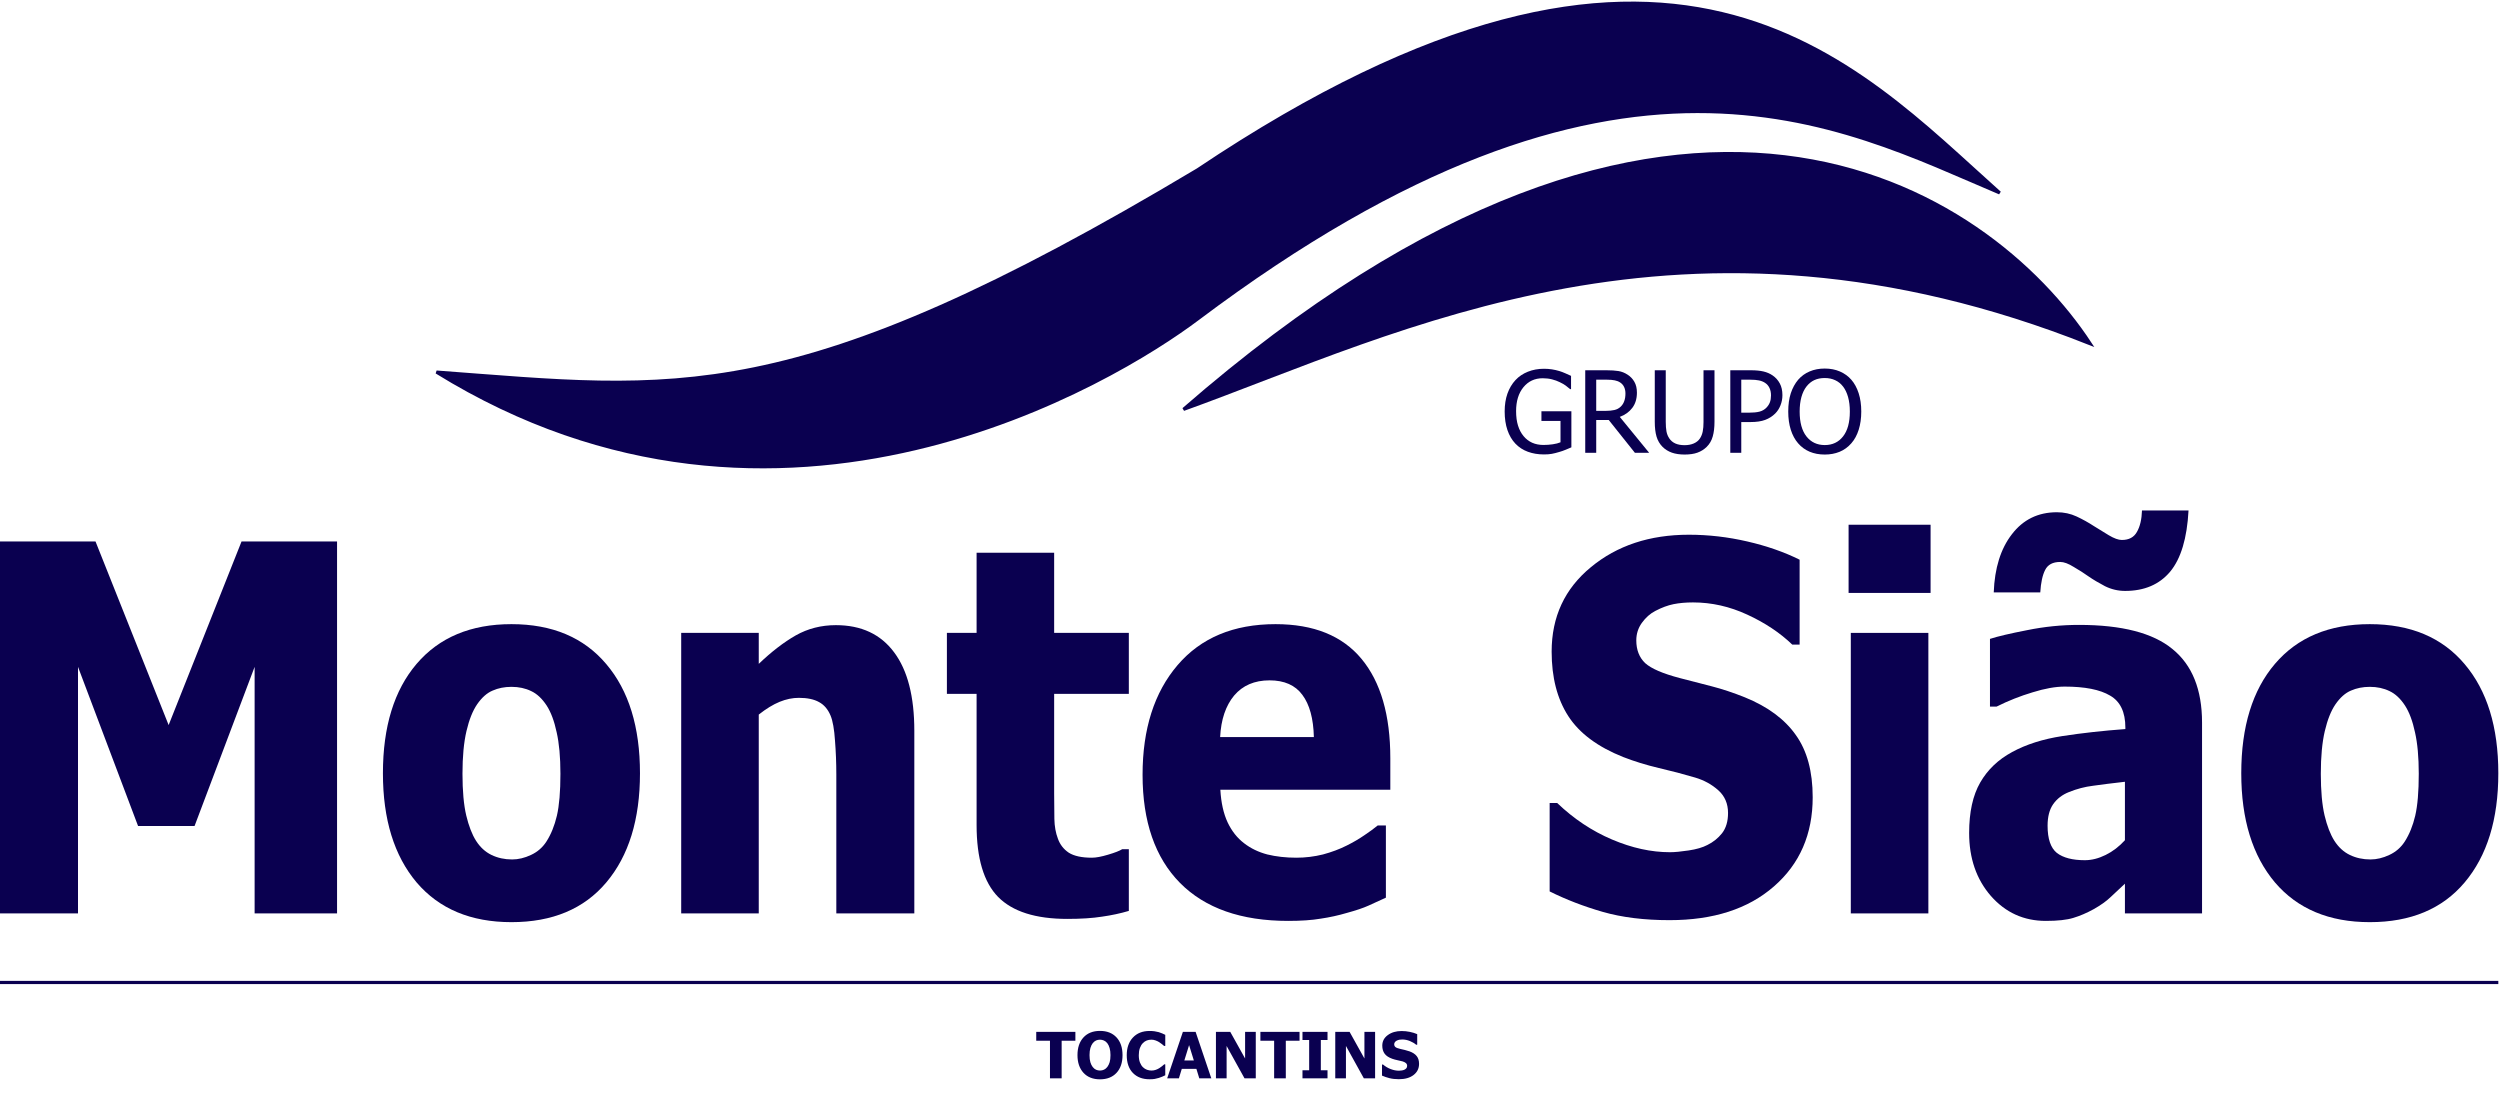<svg width="782" height="344" viewBox="0 0 782 344" fill="none" xmlns="http://www.w3.org/2000/svg">
<path d="M328.431 337.31V325.542H324.135V322.769H336.381V325.542H332.084V337.31H328.431ZM351.127 330.044C351.127 332.395 350.498 334.244 349.242 335.591C347.985 336.939 346.263 337.613 344.076 337.613C341.882 337.613 340.16 336.932 338.91 335.572C337.66 334.204 337.035 332.362 337.035 330.044C337.035 327.707 337.66 325.861 338.91 324.507C340.16 323.147 341.882 322.466 344.076 322.466C346.263 322.466 347.985 323.143 349.242 324.497C350.498 325.845 351.127 327.694 351.127 330.044ZM347.357 330.035C347.357 329.169 347.266 328.433 347.084 327.828C346.908 327.216 346.67 326.714 346.371 326.324C346.058 325.926 345.704 325.643 345.306 325.474C344.916 325.298 344.509 325.21 344.086 325.21C343.636 325.21 343.23 325.292 342.865 325.454C342.5 325.611 342.149 325.894 341.81 326.304C341.511 326.682 341.267 327.183 341.078 327.808C340.896 328.433 340.804 329.178 340.804 330.044C340.804 330.936 340.892 331.678 341.068 332.271C341.244 332.857 341.485 333.348 341.791 333.745C342.103 334.149 342.458 334.439 342.855 334.615C343.252 334.784 343.663 334.869 344.086 334.869C344.515 334.869 344.932 334.777 345.336 334.595C345.739 334.406 346.088 334.117 346.381 333.726C346.693 333.303 346.934 332.811 347.103 332.251C347.273 331.685 347.357 330.946 347.357 330.035ZM359.564 337.593C357.383 337.593 355.651 336.936 354.369 335.62C353.086 334.299 352.445 332.443 352.445 330.054C352.445 327.749 353.086 325.913 354.369 324.546C355.658 323.173 357.393 322.486 359.574 322.486C360.153 322.486 360.674 322.518 361.136 322.583C361.599 322.648 362.041 322.74 362.465 322.857C362.797 322.954 363.158 323.088 363.549 323.257C363.939 323.426 364.255 323.573 364.496 323.697V327.163H364.125C363.949 327.007 363.728 326.822 363.461 326.607C363.194 326.385 362.891 326.171 362.552 325.962C362.214 325.754 361.84 325.578 361.429 325.435C361.026 325.285 360.603 325.21 360.16 325.21C359.633 325.21 359.148 325.295 358.705 325.464C358.269 325.627 357.852 325.913 357.455 326.324C357.09 326.695 356.791 327.196 356.556 327.828C356.329 328.459 356.215 329.204 356.215 330.064C356.215 330.969 356.335 331.731 356.576 332.349C356.817 332.961 357.133 333.456 357.523 333.833C357.901 334.198 358.321 334.462 358.783 334.624C359.252 334.787 359.717 334.869 360.179 334.869C360.661 334.869 361.12 334.79 361.556 334.634C361.993 334.471 362.36 334.292 362.66 334.097C362.985 333.895 363.272 333.69 363.519 333.482C363.767 333.273 363.982 333.088 364.164 332.925H364.496V336.343C364.229 336.467 363.92 336.61 363.568 336.773C363.217 336.929 362.855 337.063 362.484 337.173C362.028 337.31 361.602 337.414 361.205 337.486C360.808 337.557 360.261 337.593 359.564 337.593ZM365.092 337.31L370.004 322.769H373.988L378.9 337.31H375.14L374.232 334.341H369.662L368.754 337.31H365.092ZM373.431 331.704L371.947 326.91L370.463 331.704H373.431ZM392.806 337.31H389.291L383.685 327.173V337.31H380.345V322.769H384.828L389.467 331.099V322.769H392.806V337.31ZM398.549 337.31V325.542H394.252V322.769H406.498V325.542H402.201V337.31H398.549ZM415.248 337.31H407.416V334.771H409.506V325.308H407.416V322.769H415.248V325.308H413.158V334.771H415.248V337.31ZM430.131 337.31H426.615L421.01 327.173V337.31H417.67V322.769H422.152L426.791 331.099V322.769H430.131V337.31ZM437.572 337.574C436.459 337.574 435.479 337.466 434.633 337.251C433.793 337.036 433.011 336.77 432.289 336.451V332.994H432.621C433.35 333.612 434.154 334.087 435.033 334.419C435.912 334.751 436.765 334.917 437.592 334.917C437.8 334.917 438.073 334.895 438.412 334.849C438.757 334.803 439.034 334.732 439.242 334.634C439.496 334.523 439.711 334.37 439.886 334.175C440.062 333.973 440.15 333.71 440.15 333.384C440.15 333.02 440.007 332.723 439.72 332.495C439.434 332.268 439.092 332.102 438.695 331.997C438.2 331.867 437.67 331.744 437.103 331.626C436.543 331.509 436.019 331.366 435.531 331.197C434.405 330.8 433.597 330.266 433.109 329.595C432.621 328.925 432.377 328.085 432.377 327.076C432.377 325.715 432.953 324.615 434.105 323.775C435.258 322.928 436.696 322.505 438.422 322.505C439.288 322.505 440.147 322.593 441 322.769C441.859 322.945 442.627 323.182 443.304 323.482V326.802H442.982C442.442 326.34 441.781 325.949 441 325.63C440.225 325.311 439.427 325.152 438.607 325.152C438.288 325.152 438.002 325.175 437.748 325.22C437.494 325.266 437.227 325.354 436.947 325.484C436.719 325.588 436.521 325.744 436.351 325.953C436.189 326.154 436.107 326.382 436.107 326.636C436.107 327.007 436.237 327.303 436.498 327.525C436.765 327.74 437.276 327.935 438.031 328.111C438.519 328.221 438.988 328.329 439.437 328.433C439.893 328.537 440.378 328.68 440.892 328.863C441.901 329.227 442.65 329.719 443.138 330.337C443.633 330.949 443.881 331.76 443.881 332.769C443.881 334.214 443.311 335.376 442.172 336.255C441.039 337.134 439.506 337.574 437.572 337.574Z" fill="#0A0050"/>
<path d="M105.431 285.714H79.645V208.595L60.86 258.367H43.184L24.399 208.595V285.714H0V169.372H29.875L52.75 226.8L75.555 169.372H105.431V285.714Z" fill="#0A0050"/>
<path d="M200.186 241.88C200.186 256.309 196.674 267.691 189.65 276.025C182.672 284.308 172.783 288.449 159.983 288.449C147.275 288.449 137.385 284.308 130.315 276.025C123.291 267.691 119.779 256.309 119.779 241.88C119.779 227.295 123.291 215.888 130.315 207.657C137.385 199.375 147.275 195.234 159.983 195.234C172.737 195.234 182.626 199.401 189.65 207.736C196.674 216.018 200.186 227.399 200.186 241.88ZM175.302 242.037C175.302 236.828 174.909 232.504 174.123 229.066C173.384 225.576 172.344 222.79 171.004 220.706C169.571 218.518 167.954 217.008 166.152 216.174C164.35 215.289 162.293 214.846 159.983 214.846C157.811 214.846 155.847 215.237 154.091 216.018C152.335 216.747 150.717 218.18 149.239 220.315C147.852 222.347 146.743 225.134 145.911 228.676C145.08 232.218 144.664 236.671 144.664 242.037C144.664 247.402 145.056 251.751 145.842 255.085C146.628 258.367 147.644 260.997 148.892 262.977C150.186 265.008 151.803 266.493 153.744 267.43C155.685 268.368 157.834 268.837 160.191 268.837C162.131 268.837 164.095 268.368 166.083 267.43C168.116 266.493 169.733 265.086 170.935 263.211C172.367 260.971 173.453 258.289 174.193 255.163C174.932 251.986 175.302 247.61 175.302 242.037Z" fill="#0A0050"/>
<path d="M286 285.714H261.601V242.193C261.601 238.651 261.462 235.135 261.185 231.645C260.954 228.103 260.492 225.498 259.799 223.831C258.967 221.852 257.765 220.446 256.194 219.612C254.623 218.727 252.52 218.284 249.886 218.284C247.899 218.284 245.889 218.701 243.856 219.534C241.822 220.367 239.651 221.696 237.34 223.519V285.714H213.079V197.969H237.34V207.657C241.314 203.855 245.173 200.886 248.916 198.75C252.705 196.614 256.887 195.547 261.462 195.547C269.41 195.547 275.487 198.386 279.692 204.063C283.898 209.689 286 217.867 286 228.598V285.714Z" fill="#0A0050"/>
<path d="M333.829 287.433C323.939 287.433 316.731 285.141 312.202 280.557C307.719 275.973 305.478 268.472 305.478 258.054V217.034H296.19V197.969H305.478V172.888H329.739V197.969H353.099V217.034H329.739V248.131C329.739 251.204 329.762 253.887 329.808 256.179C329.854 258.471 330.224 260.529 330.917 262.352C331.564 264.175 332.696 265.633 334.314 266.727C335.977 267.769 338.38 268.29 341.523 268.29C342.817 268.29 344.503 267.977 346.583 267.352C348.709 266.727 350.187 266.154 351.019 265.633H353.099V284.933C350.465 285.714 347.669 286.313 344.711 286.73C341.754 287.198 338.126 287.433 333.829 287.433Z" fill="#0A0050"/>
<path d="M402.937 288.058C388.242 288.058 376.967 284.099 369.111 276.182C361.301 268.264 357.396 256.986 357.396 242.349C357.396 228.025 361.047 216.591 368.348 208.048C375.65 199.505 385.862 195.234 398.986 195.234C410.909 195.234 419.874 198.854 425.881 206.095C431.888 213.335 434.892 223.701 434.892 237.192V247.037H381.726C381.957 251.1 382.72 254.512 384.014 257.273C385.308 259.982 387.018 262.143 389.143 263.758C391.223 265.373 393.649 266.545 396.421 267.274C399.194 267.951 402.221 268.29 405.502 268.29C408.321 268.29 411.094 267.951 413.82 267.274C416.546 266.545 419.042 265.607 421.306 264.461C423.293 263.472 425.119 262.404 426.782 261.258C428.492 260.112 429.878 259.096 430.941 258.211H433.506V280.791C431.519 281.677 429.693 282.51 428.03 283.292C426.412 284.021 424.171 284.776 421.306 285.558C418.672 286.339 415.946 286.938 413.127 287.355C410.354 287.824 406.958 288.058 402.937 288.058ZM410.978 230.551C410.839 224.769 409.638 220.367 407.374 217.346C405.155 214.325 401.736 212.814 397.115 212.814C392.401 212.814 388.704 214.403 386.024 217.581C383.39 220.758 381.934 225.081 381.657 230.551H410.978Z" fill="#0A0050"/>
<path d="M522.231 287.824C514.329 287.824 507.374 286.964 501.367 285.245C495.406 283.526 489.86 281.39 484.731 278.838V251.178H487.088C492.263 256.127 497.97 259.93 504.209 262.586C510.447 265.243 516.501 266.571 522.37 266.571C523.848 266.571 525.789 266.389 528.192 266.024C530.642 265.659 532.605 265.086 534.084 264.305C535.886 263.42 537.411 262.195 538.659 260.633C539.907 259.018 540.531 256.908 540.531 254.304C540.531 251.387 539.514 249.017 537.481 247.194C535.447 245.37 533.021 244.042 530.202 243.209C526.69 242.167 522.924 241.177 518.904 240.24C514.93 239.302 511.21 238.156 507.744 236.802C499.749 233.624 494.019 229.353 490.553 223.988C487.088 218.622 485.355 211.903 485.355 203.829C485.355 192.942 489.444 184.139 497.624 177.419C505.803 170.648 516.016 167.262 528.262 167.262C534.408 167.262 540.508 167.965 546.561 169.372C552.661 170.778 558.114 172.679 562.92 175.075V201.641H560.632C556.797 197.943 552.107 194.817 546.561 192.265C541.062 189.713 535.401 188.436 529.579 188.436C527.314 188.436 525.281 188.619 523.479 188.983C521.677 189.348 519.782 190.051 517.795 191.093C516.177 191.926 514.768 193.177 513.567 194.843C512.411 196.458 511.834 198.281 511.834 200.313C511.834 203.282 512.758 205.652 514.606 207.423C516.501 209.142 520.128 210.705 525.489 212.111C528.955 212.997 532.282 213.856 535.471 214.69C538.705 215.523 542.148 216.669 545.799 218.128C552.961 221.045 558.276 224.977 561.742 229.926C565.254 234.822 567.01 241.307 567.01 249.381C567.01 260.945 562.966 270.243 554.879 277.275C546.838 284.308 535.956 287.824 522.231 287.824Z" fill="#0A0050"/>
<path d="M603.193 285.714H578.932V197.969H603.193V285.714ZM603.886 185.467H578.239V164.137H603.886V185.467Z" fill="#0A0050"/>
<path d="M664.677 262.821V244.537C660.564 245.006 657.237 245.423 654.695 245.787C652.153 246.1 649.658 246.751 647.209 247.741C645.083 248.574 643.42 249.85 642.218 251.569C641.063 253.236 640.485 255.476 640.485 258.289C640.485 262.404 641.456 265.243 643.396 266.805C645.384 268.316 648.295 269.071 652.13 269.071C654.256 269.071 656.428 268.524 658.646 267.43C660.864 266.337 662.874 264.8 664.677 262.821ZM664.677 276.416C663.013 277.979 661.511 279.385 660.171 280.635C658.877 281.885 657.121 283.135 654.903 284.386C652.731 285.584 650.605 286.495 648.526 287.12C646.493 287.745 643.628 288.058 639.931 288.058C633.045 288.058 627.315 285.453 622.74 280.245C618.211 275.036 615.947 268.472 615.947 260.555C615.947 254.043 617.102 248.782 619.413 244.771C621.723 240.761 625.051 237.583 629.394 235.239C633.785 232.843 639.029 231.176 645.129 230.238C651.229 229.301 657.791 228.572 664.815 228.051V227.582C664.815 222.737 663.221 219.404 660.032 217.581C656.89 215.705 652.153 214.768 645.823 214.768C642.957 214.768 639.607 215.367 635.772 216.565C631.936 217.711 628.193 219.195 624.542 221.019H622.463V199.844C624.866 199.063 628.748 198.151 634.108 197.109C639.469 196.015 644.875 195.468 650.328 195.468C663.729 195.468 673.48 197.995 679.58 203.048C685.726 208.048 688.799 215.705 688.799 226.019V285.714H664.677V276.416ZM684.571 159.683C684.108 168.382 682.191 174.763 678.817 178.826C675.444 182.837 670.753 184.842 664.746 184.842C662.528 184.842 660.425 184.347 658.438 183.358C656.451 182.316 654.741 181.3 653.309 180.31C651.922 179.321 650.374 178.331 648.665 177.341C647.001 176.299 645.591 175.779 644.436 175.779C642.126 175.779 640.554 176.612 639.723 178.279C638.891 179.894 638.383 182.238 638.198 185.311H623.641C623.918 177.706 625.813 171.637 629.325 167.106C632.837 162.522 637.528 160.23 643.396 160.23C645.615 160.23 647.671 160.673 649.566 161.558C651.46 162.444 653.286 163.459 655.042 164.605C656.428 165.491 657.953 166.428 659.617 167.418C661.28 168.408 662.643 168.903 663.706 168.903C665.924 168.903 667.496 168.069 668.42 166.402C669.39 164.736 669.922 162.496 670.014 159.683H684.571Z" fill="#0A0050"/>
<path d="M781.475 241.88C781.475 256.309 777.963 267.691 770.939 276.025C763.961 284.308 754.072 288.449 741.272 288.449C728.563 288.449 718.674 284.308 711.604 276.025C704.58 267.691 701.068 256.309 701.068 241.88C701.068 227.295 704.58 215.888 711.604 207.657C718.674 199.375 728.563 195.234 741.272 195.234C754.026 195.234 763.915 199.401 770.939 207.736C777.963 216.018 781.475 227.399 781.475 241.88ZM756.59 242.037C756.59 236.828 756.198 232.504 755.412 229.066C754.673 225.576 753.633 222.79 752.293 220.706C750.86 218.518 749.243 217.008 747.441 216.174C745.638 215.289 743.582 214.846 741.272 214.846C739.1 214.846 737.136 215.237 735.38 216.018C733.624 216.747 732.006 218.18 730.527 220.315C729.141 222.347 728.032 225.134 727.2 228.676C726.368 232.218 725.952 236.671 725.952 242.037C725.952 247.402 726.345 251.751 727.131 255.085C727.916 258.367 728.933 260.997 730.181 262.977C731.475 265.008 733.092 266.493 735.033 267.43C736.974 268.368 739.123 268.837 741.479 268.837C743.42 268.837 745.384 268.368 747.371 267.43C749.405 266.493 751.022 265.086 752.223 263.211C753.656 260.971 754.742 258.289 755.481 255.163C756.221 251.986 756.59 247.61 756.59 242.037Z" fill="#0A0050"/>
<path d="M370.202 128.047C437.915 103.626 526.719 57.004 653.819 107.511C622.183 59.223 525.164 -6.935 370.202 128.047Z" fill="#0A0050" stroke="#0A0050"/>
<path d="M374.642 99.741C506.738 0.391 575.561 39.243 625.513 60.334C580.001 19.739 522.833 -46.231 374.642 53.118C247.541 129.157 211.464 121.941 136.536 116.391C244.211 182.994 348.814 119.166 374.642 99.741Z" fill="#0A0050" stroke="#0A0050"/>
<path d="M482.941 142.148C481.114 142.148 479.443 141.87 477.928 141.315C476.414 140.76 475.113 139.916 474.026 138.783C472.939 137.638 472.107 136.222 471.528 134.533C470.95 132.845 470.661 130.903 470.661 128.706C470.661 126.624 470.95 124.763 471.528 123.121C472.118 121.467 472.956 120.056 474.043 118.889C475.096 117.755 476.391 116.882 477.928 116.27C479.466 115.657 481.149 115.35 482.976 115.35C483.843 115.35 484.676 115.414 485.473 115.541C486.271 115.668 487.034 115.842 487.763 116.061C488.341 116.235 488.983 116.478 489.688 116.79C490.405 117.09 490.983 117.351 491.423 117.57V121.716H491.128C490.7 121.334 490.255 120.976 489.792 120.64C489.341 120.293 488.699 119.923 487.867 119.53C487.173 119.183 486.375 118.894 485.473 118.663C484.571 118.432 483.6 118.316 482.559 118.316C480.073 118.316 478.061 119.253 476.524 121.126C474.997 122.999 474.234 125.491 474.234 128.601C474.234 130.336 474.436 131.851 474.841 133.146C475.246 134.441 475.83 135.539 476.593 136.441C477.333 137.332 478.223 138.014 479.264 138.488C480.316 138.95 481.496 139.182 482.802 139.182C483.774 139.182 484.739 139.112 485.699 138.974C486.659 138.835 487.468 138.627 488.127 138.349V131.671H482.161V128.654H491.527V139.927C491.087 140.124 490.497 140.373 489.757 140.673C489.029 140.974 488.347 141.211 487.711 141.384C486.867 141.639 486.104 141.83 485.421 141.957C484.739 142.084 483.912 142.148 482.941 142.148Z" fill="#0A0050"/>
<path d="M515.861 141.645H511.403L503.217 131.377H499.297V141.645H495.863V115.819H502.523C504.003 115.819 505.24 115.9 506.235 116.061C507.241 116.223 508.195 116.599 509.097 117.189C509.999 117.767 510.71 118.513 511.23 119.426C511.762 120.34 512.028 121.473 512.028 122.826C512.028 124.722 511.548 126.306 510.588 127.578C509.629 128.85 508.322 129.792 506.668 130.405L515.861 141.645ZM508.438 123.086C508.438 122.334 508.305 121.669 508.039 121.091C507.773 120.502 507.362 120.022 506.807 119.652C506.321 119.328 505.755 119.102 505.107 118.975C504.46 118.837 503.656 118.767 502.696 118.767H499.297V128.515H502.315C503.298 128.515 504.182 128.428 504.969 128.255C505.755 128.081 506.426 127.723 506.981 127.179C507.478 126.694 507.842 126.115 508.073 125.445C508.316 124.774 508.438 123.988 508.438 123.086Z" fill="#0A0050"/>
<path d="M526.944 142.182C525.429 142.182 524.105 141.986 522.972 141.593C521.839 141.188 520.874 140.592 520.076 139.806C519.174 138.904 518.538 137.829 518.168 136.58C517.798 135.32 517.613 133.77 517.613 131.932V115.819H521.047V131.932C521.047 133.123 521.122 134.129 521.272 134.95C521.423 135.759 521.718 136.487 522.157 137.135C522.62 137.829 523.244 138.355 524.03 138.713C524.828 139.072 525.799 139.251 526.944 139.251C528.019 139.251 528.973 139.072 529.806 138.713C530.639 138.355 531.286 137.829 531.749 137.135C532.176 136.476 532.465 135.747 532.616 134.95C532.778 134.152 532.859 133.175 532.859 132.018V115.819H536.293V131.932C536.293 133.724 536.108 135.262 535.738 136.545C535.379 137.829 534.743 138.916 533.83 139.806C533.009 140.604 532.049 141.199 530.951 141.593C529.864 141.986 528.528 142.182 526.944 142.182Z" fill="#0A0050"/>
<path d="M557.54 123.606C557.54 124.728 557.338 125.792 556.933 126.798C556.54 127.792 555.99 128.642 555.285 129.347C554.395 130.226 553.348 130.891 552.146 131.342C550.943 131.793 549.423 132.018 547.584 132.018H544.67V141.645H541.236V115.819H547.723C549.249 115.819 550.55 115.946 551.625 116.2C552.701 116.455 553.649 116.865 554.47 117.432C555.43 118.091 556.181 118.929 556.725 119.947C557.268 120.953 557.54 122.172 557.54 123.606ZM553.967 123.693C553.967 122.803 553.811 122.028 553.499 121.369C553.198 120.71 552.735 120.172 552.111 119.756C551.568 119.397 550.932 119.143 550.203 118.993C549.486 118.842 548.59 118.767 547.515 118.767H544.67V129.087H547.012C548.399 129.087 549.521 128.977 550.377 128.758C551.232 128.526 551.943 128.122 552.51 127.543C553.019 127.023 553.389 126.457 553.62 125.844C553.851 125.231 553.967 124.514 553.967 123.693Z" fill="#0A0050"/>
<path d="M579.099 118.784C580.082 119.918 580.845 121.323 581.389 122.999C581.932 124.676 582.204 126.59 582.204 128.74C582.204 130.833 581.938 132.724 581.406 134.412C580.874 136.1 580.105 137.517 579.099 138.661C578.047 139.864 576.815 140.754 575.405 141.332C574.006 141.899 572.462 142.182 570.774 142.182C569.028 142.182 567.455 141.887 566.056 141.298C564.657 140.708 563.454 139.829 562.448 138.661C561.454 137.517 560.691 136.106 560.159 134.429C559.627 132.753 559.361 130.856 559.361 128.74C559.361 126.566 559.627 124.658 560.159 123.017C560.702 121.375 561.471 119.964 562.466 118.784C563.46 117.64 564.657 116.773 566.056 116.183C567.467 115.582 569.039 115.281 570.774 115.281C572.531 115.281 574.115 115.587 575.526 116.2C576.937 116.813 578.128 117.674 579.099 118.784ZM578.631 128.74C578.631 127.029 578.446 125.514 578.076 124.196C577.706 122.878 577.185 121.785 576.515 120.918C575.833 120.028 575.006 119.363 574.035 118.923C573.075 118.472 571.994 118.247 570.791 118.247C569.542 118.247 568.45 118.466 567.513 118.906C566.588 119.334 565.767 120.004 565.05 120.918C564.368 121.797 563.842 122.901 563.472 124.231C563.113 125.56 562.934 127.064 562.934 128.74C562.934 132.128 563.645 134.724 565.067 136.528C566.49 138.32 568.398 139.216 570.791 139.216C573.185 139.216 575.087 138.32 576.497 136.528C577.92 134.724 578.631 132.128 578.631 128.74Z" fill="#0A0050"/>
<path d="M0 307.32H781.475" stroke="#0A0050"/>
</svg>
